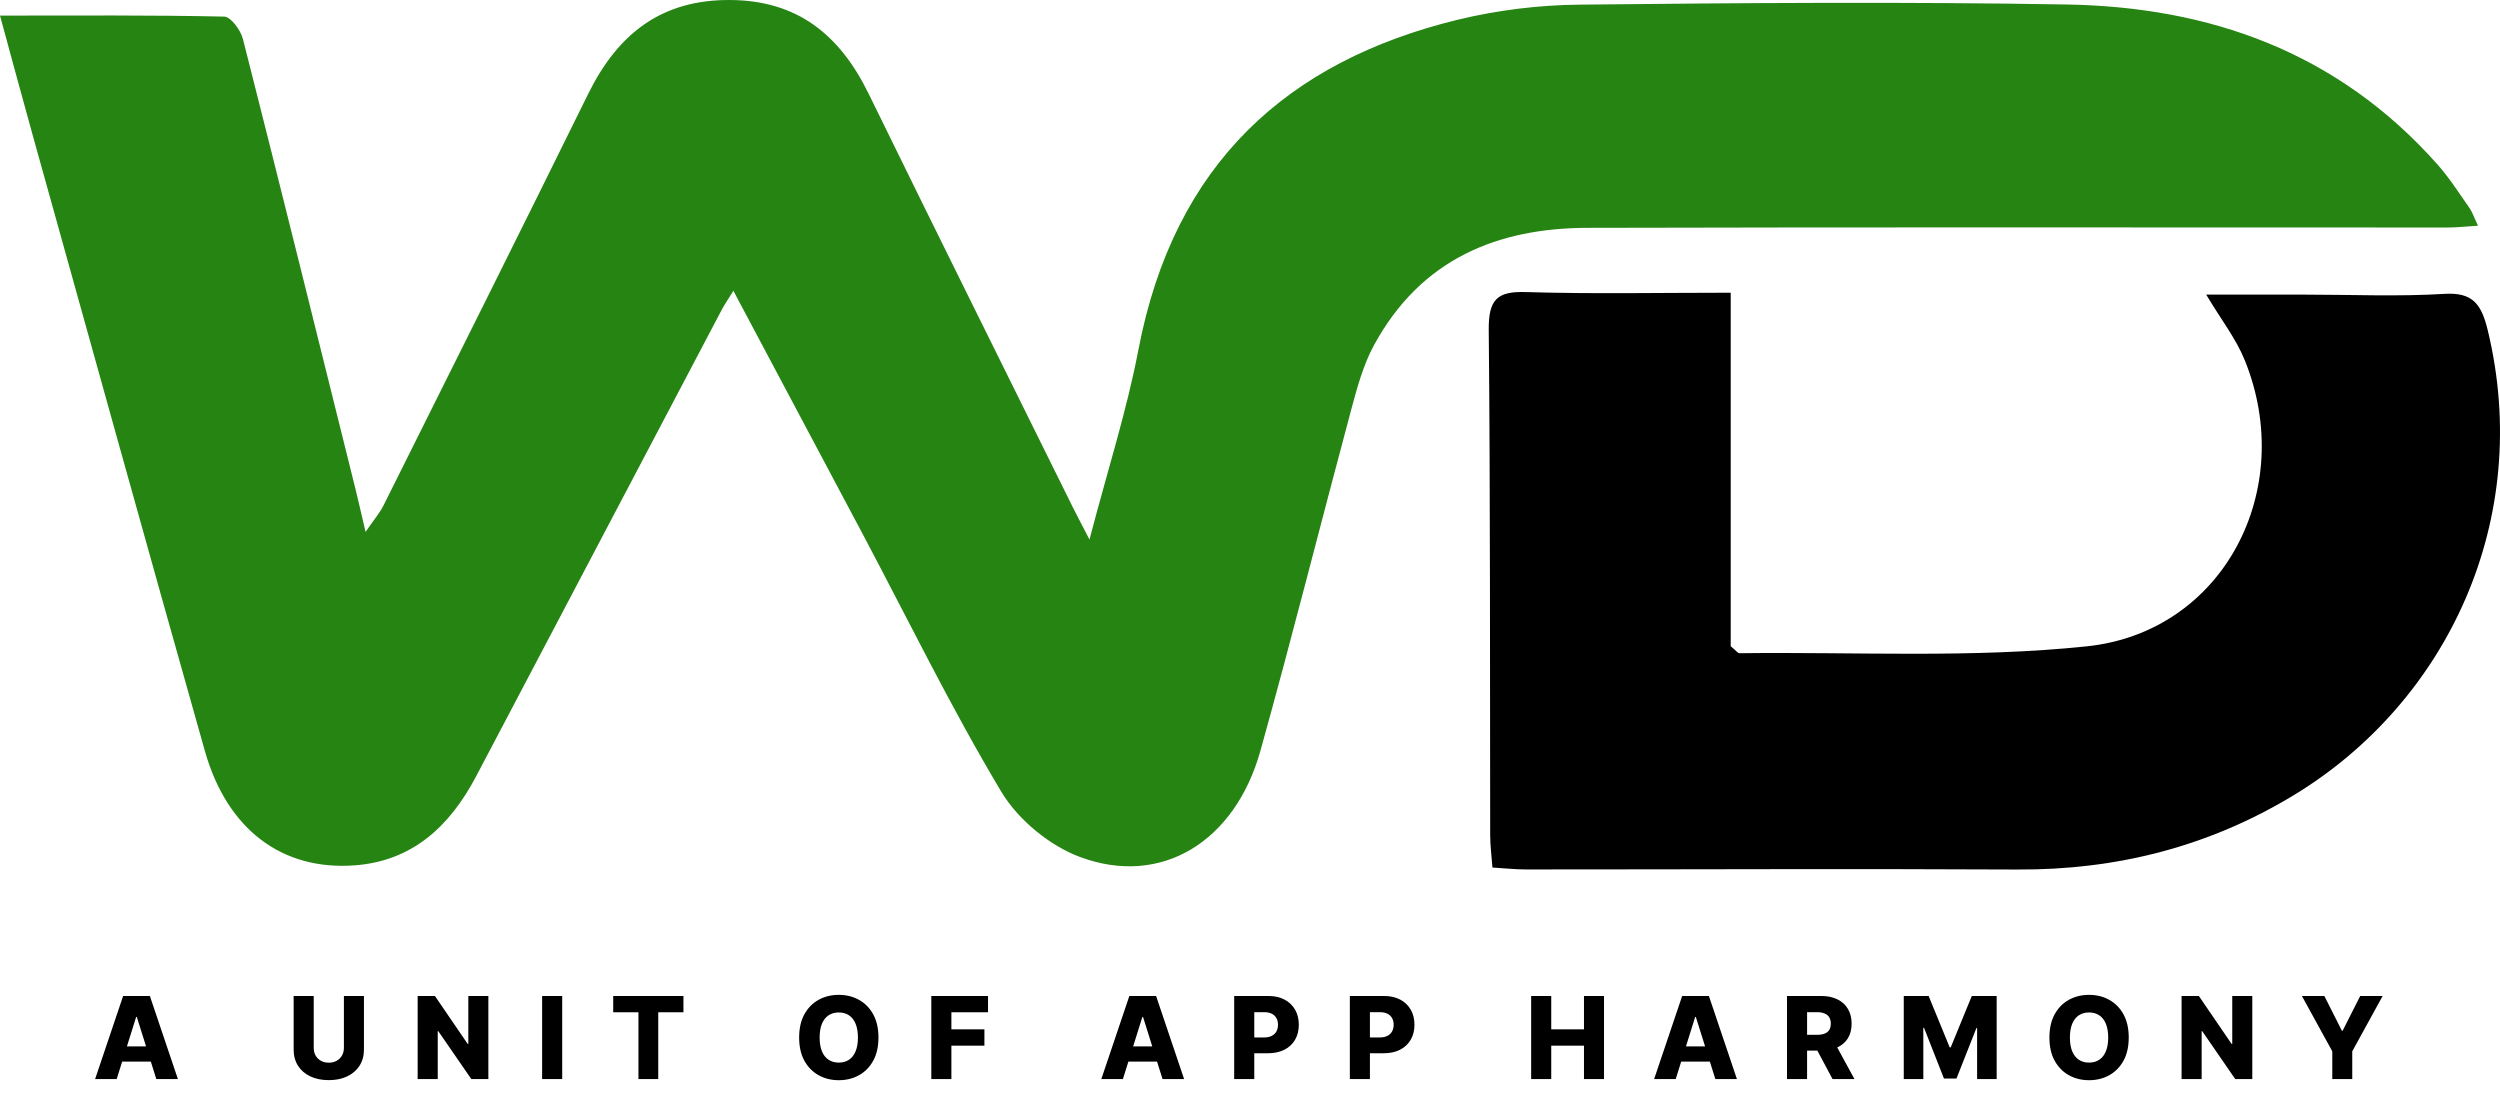 <svg width="841" height="373" viewBox="0 0 841 373" fill="none" xmlns="http://www.w3.org/2000/svg">
<path fill-rule="evenodd" clip-rule="evenodd" d="M366.501 181.5C372.619 158.103 379.046 138.178 382.95 117.717C394.968 54.735 433.364 20.554 490.388 6.634C503.87 3.39 517.643 1.688 531.467 1.56C586.073 0.986 640.699 0.561 695.301 1.512C743.168 2.348 786.265 17.336 819.989 55.355C823.948 59.812 827.217 64.963 830.683 69.89C831.698 71.34 832.271 73.137 833.605 75.931C829.588 76.182 826.504 76.537 823.415 76.538C726.933 76.562 630.451 76.373 533.971 76.645C503.863 76.73 478.056 87.015 462.207 116.121C458.672 122.611 456.609 130.137 454.653 137.417C444.34 175.772 434.684 214.327 424.001 252.567C415.447 283.182 390.666 298.408 363.41 288.326C353.229 284.559 342.56 275.892 336.828 266.321C319.962 238.154 305.468 208.407 290.02 179.294C275.797 152.497 261.539 125.72 246.711 97.83C245.02 100.566 243.805 102.294 242.822 104.157C215.266 156.462 187.724 208.775 160.198 261.097C151.182 278.227 138.505 289.749 119.115 291.12C94.915 292.829 76.412 279.111 68.919 252.619C49.483 183.908 30.412 115.076 11.223 46.287C7.56 33.158 4.027 19.986 0 5.244C26.162 5.244 50.812 5.046 75.446 5.585C77.646 5.633 80.961 10.128 81.726 13.133C94.528 63.491 107.009 113.944 119.549 164.378C120.533 168.338 121.422 172.321 122.973 178.923C125.93 174.626 127.743 172.567 128.941 170.167C151.978 124.011 175.07 77.886 197.86 31.593C208.001 10.993 222.846 -0.144 245.634 0.001C268.018 0.146 282.37 11.403 292.233 31.575C314.903 77.941 337.896 124.13 360.769 170.386C362.081 173.043 363.477 175.643 366.501 181.5Z" fill="#258412"/>
<path fill-rule="evenodd" clip-rule="evenodd" d="M502.056 291.84C501.758 287.78 501.309 284.442 501.301 281.106C501.18 224.405 501.366 167.698 500.812 111.003C500.713 100.667 503.708 97.965 513.203 98.25C535.782 98.933 558.389 98.471 582.212 98.471V217.39C584.009 218.866 584.577 219.75 585.139 219.742C624.132 219.254 663.391 221.49 702.048 217.42C747.996 212.577 772.817 164.718 755.126 121.149C752.193 113.927 747.237 107.607 742.165 99.109H775.222C790.919 99.109 806.662 99.812 822.307 98.858C831.703 98.283 834.717 102.174 836.862 111.037C852.24 174.513 823.483 235.96 771.791 267.394C743.081 284.849 711.937 292.688 678.717 292.509C623.581 292.21 568.444 292.493 513.307 292.486C509.756 292.484 506.206 292.086 502.056 291.84Z" fill="black"/>
<path d="M39.252 363H31.992L41.422 335.051H50.415L59.846 363H52.585L46.021 342.093H45.803L39.252 363ZM38.283 352.001H53.459V357.132H38.283V352.001ZM115.689 335.051H122.431V353.079C122.431 355.162 121.935 356.977 120.943 358.524C119.952 360.061 118.569 361.253 116.795 362.099C115.021 362.936 112.96 363.355 110.613 363.355C108.238 363.355 106.164 362.936 104.39 362.099C102.616 361.253 101.237 360.061 100.255 358.524C99.272 356.977 98.781 355.162 98.781 353.079V335.051H105.536V352.492C105.536 353.456 105.745 354.316 106.164 355.071C106.591 355.826 107.187 356.418 107.952 356.845C108.716 357.273 109.603 357.487 110.613 357.487C111.623 357.487 112.505 357.273 113.26 356.845C114.024 356.418 114.62 355.826 115.048 355.071C115.476 354.316 115.689 353.456 115.689 352.492V335.051ZM164.287 335.051V363H158.555L147.432 346.869H147.255V363H140.5V335.051H146.313L157.313 351.154H157.545V335.051H164.287ZM189.124 335.051V363H182.369V335.051H189.124ZM206.286 340.537V335.051H229.908V340.537H221.434V363H214.774V340.537H206.286ZM295.513 349.025C295.513 352.101 294.922 354.707 293.739 356.845C292.557 358.983 290.955 360.607 288.936 361.717C286.925 362.827 284.669 363.382 282.167 363.382C279.656 363.382 277.395 362.823 275.384 361.704C273.373 360.584 271.777 358.96 270.594 356.832C269.42 354.694 268.833 352.091 268.833 349.025C268.833 345.95 269.42 343.344 270.594 341.206C271.777 339.068 273.373 337.444 275.384 336.334C277.395 335.224 279.656 334.669 282.167 334.669C284.669 334.669 286.925 335.224 288.936 336.334C290.955 337.444 292.557 339.068 293.739 341.206C294.922 343.344 295.513 345.95 295.513 349.025ZM288.608 349.025C288.608 347.206 288.349 345.668 287.83 344.413C287.321 343.157 286.584 342.206 285.619 341.561C284.664 340.915 283.513 340.592 282.167 340.592C280.829 340.592 279.678 340.915 278.714 341.561C277.75 342.206 277.008 343.157 276.489 344.413C275.98 345.668 275.725 347.206 275.725 349.025C275.725 350.845 275.98 352.383 276.489 353.638C277.008 354.894 277.75 355.844 278.714 356.49C279.678 357.136 280.829 357.459 282.167 357.459C283.513 357.459 284.664 357.136 285.619 356.49C286.584 355.844 287.321 354.894 287.83 353.638C288.349 352.383 288.608 350.845 288.608 349.025ZM313.292 363V335.051H332.371V340.537H320.047V346.269H331.156V351.769H320.047V363H313.292ZM377.744 363H370.484L379.914 335.051H388.907L398.337 363H391.077L384.513 342.093H384.294L377.744 363ZM376.775 352.001H391.95V357.132H376.775V352.001ZM415.181 363V335.051H426.727C428.819 335.051 430.625 335.46 432.144 336.279C433.673 337.089 434.851 338.222 435.679 339.677C436.507 341.124 436.921 342.807 436.921 344.727C436.921 346.655 436.498 348.343 435.652 349.79C434.815 351.227 433.618 352.342 432.063 353.133C430.507 353.925 428.66 354.32 426.522 354.32H419.398V348.998H425.266C426.285 348.998 427.136 348.821 427.818 348.466C428.51 348.111 429.033 347.615 429.388 346.978C429.743 346.332 429.92 345.582 429.92 344.727C429.92 343.862 429.743 343.116 429.388 342.489C429.033 341.852 428.51 341.36 427.818 341.015C427.127 340.669 426.276 340.496 425.266 340.496H421.936V363H415.181ZM454.086 363V335.051H465.631C467.724 335.051 469.529 335.46 471.049 336.279C472.577 337.089 473.755 338.222 474.583 339.677C475.411 341.124 475.825 342.807 475.825 344.727C475.825 346.655 475.402 348.343 474.556 349.79C473.719 351.227 472.523 352.342 470.967 353.133C469.411 353.925 467.564 354.32 465.426 354.32H458.303V348.998H464.171C465.19 348.998 466.04 348.821 466.723 348.466C467.414 348.111 467.937 347.615 468.292 346.978C468.647 346.332 468.824 345.582 468.824 344.727C468.824 343.862 468.647 343.116 468.292 342.489C467.937 341.852 467.414 341.36 466.723 341.015C466.031 340.669 465.181 340.496 464.171 340.496H460.841V363H454.086ZM515.081 363V335.051H521.836V346.269H532.85V335.051H539.591V363H532.85V351.769H521.836V363H515.081ZM563.709 363H556.449L565.879 335.051H574.872L584.302 363H577.042L570.478 342.093H570.26L563.709 363ZM562.74 352.001H577.916V357.132H562.74V352.001ZM601.146 363V335.051H612.692C614.784 335.051 616.59 335.428 618.11 336.184C619.638 336.93 620.816 338.003 621.644 339.404C622.472 340.796 622.886 342.448 622.886 344.358C622.886 346.296 622.463 347.943 621.617 349.298C620.771 350.645 619.57 351.673 618.014 352.383C616.458 353.083 614.616 353.433 612.487 353.433H605.186V348.111H611.232C612.251 348.111 613.101 347.979 613.784 347.715C614.475 347.442 614.998 347.033 615.353 346.487C615.708 345.932 615.885 345.222 615.885 344.358C615.885 343.494 615.708 342.78 615.353 342.216C614.998 341.642 614.475 341.215 613.784 340.933C613.092 340.642 612.241 340.496 611.232 340.496H607.902V363H601.146ZM616.881 350.226L623.841 363H616.472L609.649 350.226H616.881ZM640.426 335.051H648.792L655.888 352.355H656.216L663.312 335.051H671.678V363H665.1V345.832H664.868L658.154 362.823H653.95L647.236 345.737H647.004V363H640.426V335.051ZM716.106 349.025C716.106 352.101 715.514 354.707 714.332 356.845C713.149 358.983 711.548 360.607 709.528 361.717C707.517 362.827 705.261 363.382 702.759 363.382C700.248 363.382 697.987 362.823 695.976 361.704C693.966 360.584 692.369 358.96 691.186 356.832C690.013 354.694 689.426 352.091 689.426 349.025C689.426 345.95 690.013 343.344 691.186 341.206C692.369 339.068 693.966 337.444 695.976 336.334C697.987 335.224 700.248 334.669 702.759 334.669C705.261 334.669 707.517 335.224 709.528 336.334C711.548 337.444 713.149 339.068 714.332 341.206C715.514 343.344 716.106 345.95 716.106 349.025ZM709.2 349.025C709.2 347.206 708.941 345.668 708.422 344.413C707.913 343.157 707.176 342.206 706.212 341.561C705.256 340.915 704.105 340.592 702.759 340.592C701.422 340.592 700.271 340.915 699.306 341.561C698.342 342.206 697.6 343.157 697.082 344.413C696.572 345.668 696.318 347.206 696.318 349.025C696.318 350.845 696.572 352.383 697.082 353.638C697.6 354.894 698.342 355.844 699.306 356.49C700.271 357.136 701.422 357.459 702.759 357.459C704.105 357.459 705.256 357.136 706.212 356.49C707.176 355.844 707.913 354.894 708.422 353.638C708.941 352.383 709.2 350.845 709.2 349.025ZM757.671 335.051V363H751.94L740.817 346.869H740.64V363H733.885V335.051H739.698L750.698 351.154H750.93V335.051H757.671ZM774.362 335.051H781.909L787.818 346.746H788.063L793.972 335.051H801.519L791.298 353.665V363H784.583V353.665L774.362 335.051Z" fill="black"/>
</svg>

